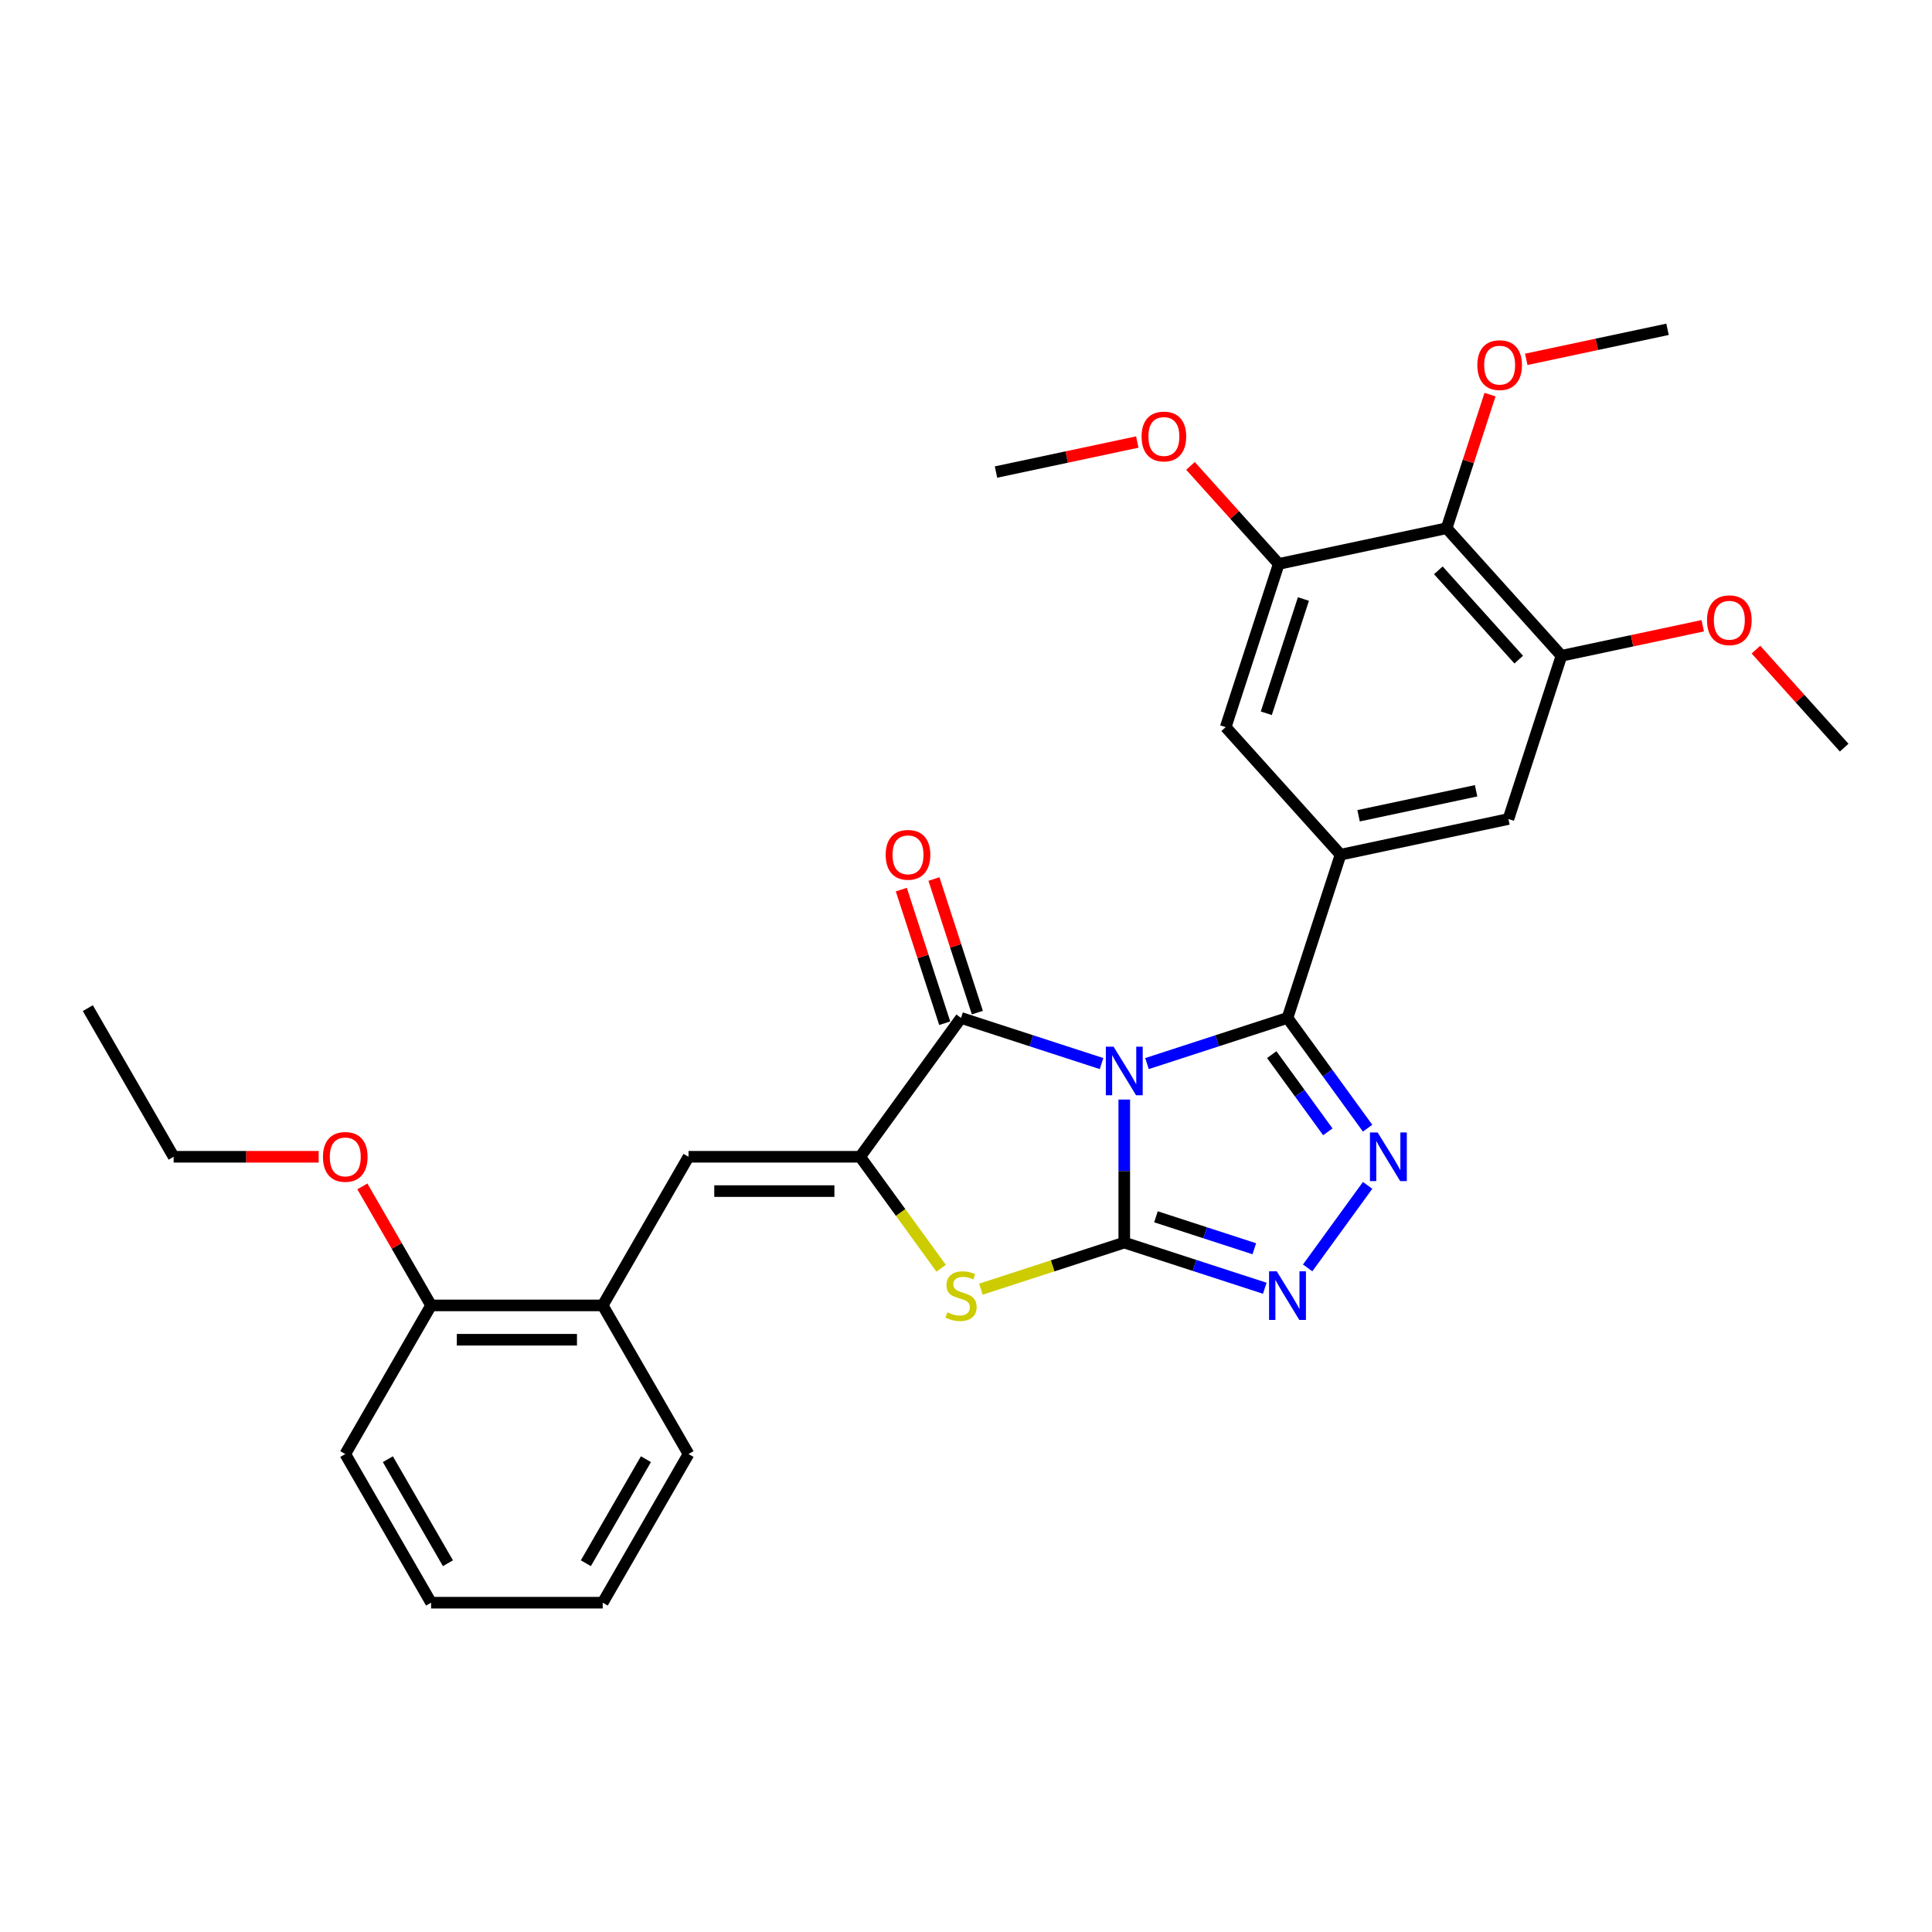 <?xml version='1.0' encoding='iso-8859-1'?>
<svg version='1.1' baseProfile='full'
              xmlns='http://www.w3.org/2000/svg'
                      xmlns:rdkit='http://www.rdkit.org/xml'
                      xmlns:xlink='http://www.w3.org/1999/xlink'
                  xml:space='preserve'
width='1000px' height='1000px' viewBox='0 0 1000 1000'>
<!-- END OF HEADER -->
<rect style='opacity:1.0;fill:#FFFFFF;stroke:none' width='1000' height='1000' x='0' y='0'> </rect>
<path class='bond-0' d='M 581.921,569.127 L 581.921,606.145' style='fill:none;fill-rule:evenodd;stroke:#0000FF;stroke-width:6px;stroke-linecap:butt;stroke-linejoin:miter;stroke-opacity:1' />
<path class='bond-0' d='M 581.921,606.145 L 581.921,643.163' style='fill:none;fill-rule:evenodd;stroke:#000000;stroke-width:6px;stroke-linecap:butt;stroke-linejoin:miter;stroke-opacity:1' />
<path class='bond-1' d='M 593.683,550.505 L 630.046,538.69' style='fill:none;fill-rule:evenodd;stroke:#0000FF;stroke-width:6px;stroke-linecap:butt;stroke-linejoin:miter;stroke-opacity:1' />
<path class='bond-1' d='M 630.046,538.69 L 666.409,526.875' style='fill:none;fill-rule:evenodd;stroke:#000000;stroke-width:6px;stroke-linecap:butt;stroke-linejoin:miter;stroke-opacity:1' />
<path class='bond-2' d='M 570.159,550.505 L 533.796,538.69' style='fill:none;fill-rule:evenodd;stroke:#0000FF;stroke-width:6px;stroke-linecap:butt;stroke-linejoin:miter;stroke-opacity:1' />
<path class='bond-2' d='M 533.796,538.69 L 497.433,526.875' style='fill:none;fill-rule:evenodd;stroke:#000000;stroke-width:6px;stroke-linecap:butt;stroke-linejoin:miter;stroke-opacity:1' />
<path class='bond-5' d='M 581.921,643.163 L 618.284,654.978' style='fill:none;fill-rule:evenodd;stroke:#000000;stroke-width:6px;stroke-linecap:butt;stroke-linejoin:miter;stroke-opacity:1' />
<path class='bond-5' d='M 618.284,654.978 L 654.647,666.793' style='fill:none;fill-rule:evenodd;stroke:#0000FF;stroke-width:6px;stroke-linecap:butt;stroke-linejoin:miter;stroke-opacity:1' />
<path class='bond-5' d='M 598.321,629.81 L 623.775,638.08' style='fill:none;fill-rule:evenodd;stroke:#000000;stroke-width:6px;stroke-linecap:butt;stroke-linejoin:miter;stroke-opacity:1' />
<path class='bond-5' d='M 623.775,638.08 L 649.229,646.351' style='fill:none;fill-rule:evenodd;stroke:#0000FF;stroke-width:6px;stroke-linecap:butt;stroke-linejoin:miter;stroke-opacity:1' />
<path class='bond-6' d='M 581.921,643.163 L 544.821,655.217' style='fill:none;fill-rule:evenodd;stroke:#000000;stroke-width:6px;stroke-linecap:butt;stroke-linejoin:miter;stroke-opacity:1' />
<path class='bond-6' d='M 544.821,655.217 L 507.72,667.272' style='fill:none;fill-rule:evenodd;stroke:#CCCC00;stroke-width:6px;stroke-linecap:butt;stroke-linejoin:miter;stroke-opacity:1' />
<path class='bond-4' d='M 666.409,526.875 L 687.141,555.41' style='fill:none;fill-rule:evenodd;stroke:#000000;stroke-width:6px;stroke-linecap:butt;stroke-linejoin:miter;stroke-opacity:1' />
<path class='bond-4' d='M 687.141,555.41 L 707.873,583.945' style='fill:none;fill-rule:evenodd;stroke:#0000FF;stroke-width:6px;stroke-linecap:butt;stroke-linejoin:miter;stroke-opacity:1' />
<path class='bond-4' d='M 658.255,545.879 L 672.767,565.853' style='fill:none;fill-rule:evenodd;stroke:#000000;stroke-width:6px;stroke-linecap:butt;stroke-linejoin:miter;stroke-opacity:1' />
<path class='bond-4' d='M 672.767,565.853 L 687.279,585.827' style='fill:none;fill-rule:evenodd;stroke:#0000FF;stroke-width:6px;stroke-linecap:butt;stroke-linejoin:miter;stroke-opacity:1' />
<path class='bond-7' d='M 666.409,526.875 L 693.861,442.387' style='fill:none;fill-rule:evenodd;stroke:#000000;stroke-width:6px;stroke-linecap:butt;stroke-linejoin:miter;stroke-opacity:1' />
<path class='bond-3' d='M 497.433,526.875 L 445.217,598.745' style='fill:none;fill-rule:evenodd;stroke:#000000;stroke-width:6px;stroke-linecap:butt;stroke-linejoin:miter;stroke-opacity:1' />
<path class='bond-15' d='M 505.882,524.13 L 494.647,489.552' style='fill:none;fill-rule:evenodd;stroke:#000000;stroke-width:6px;stroke-linecap:butt;stroke-linejoin:miter;stroke-opacity:1' />
<path class='bond-15' d='M 494.647,489.552 L 483.412,454.975' style='fill:none;fill-rule:evenodd;stroke:#FF0000;stroke-width:6px;stroke-linecap:butt;stroke-linejoin:miter;stroke-opacity:1' />
<path class='bond-15' d='M 488.984,529.62 L 477.749,495.043' style='fill:none;fill-rule:evenodd;stroke:#000000;stroke-width:6px;stroke-linecap:butt;stroke-linejoin:miter;stroke-opacity:1' />
<path class='bond-15' d='M 477.749,495.043 L 466.515,460.465' style='fill:none;fill-rule:evenodd;stroke:#FF0000;stroke-width:6px;stroke-linecap:butt;stroke-linejoin:miter;stroke-opacity:1' />
<path class='bond-8' d='M 445.217,598.745 L 356.381,598.745' style='fill:none;fill-rule:evenodd;stroke:#000000;stroke-width:6px;stroke-linecap:butt;stroke-linejoin:miter;stroke-opacity:1' />
<path class='bond-8' d='M 431.891,616.512 L 369.706,616.512' style='fill:none;fill-rule:evenodd;stroke:#000000;stroke-width:6px;stroke-linecap:butt;stroke-linejoin:miter;stroke-opacity:1' />
<path class='bond-30' d='M 445.217,598.745 L 466.181,627.6' style='fill:none;fill-rule:evenodd;stroke:#000000;stroke-width:6px;stroke-linecap:butt;stroke-linejoin:miter;stroke-opacity:1' />
<path class='bond-30' d='M 466.181,627.6 L 487.146,656.455' style='fill:none;fill-rule:evenodd;stroke:#CCCC00;stroke-width:6px;stroke-linecap:butt;stroke-linejoin:miter;stroke-opacity:1' />
<path class='bond-31' d='M 707.873,613.545 L 676.83,656.272' style='fill:none;fill-rule:evenodd;stroke:#0000FF;stroke-width:6px;stroke-linecap:butt;stroke-linejoin:miter;stroke-opacity:1' />
<path class='bond-12' d='M 693.861,442.387 L 634.418,376.369' style='fill:none;fill-rule:evenodd;stroke:#000000;stroke-width:6px;stroke-linecap:butt;stroke-linejoin:miter;stroke-opacity:1' />
<path class='bond-13' d='M 693.861,442.387 L 780.756,423.917' style='fill:none;fill-rule:evenodd;stroke:#000000;stroke-width:6px;stroke-linecap:butt;stroke-linejoin:miter;stroke-opacity:1' />
<path class='bond-13' d='M 703.201,422.237 L 764.028,409.308' style='fill:none;fill-rule:evenodd;stroke:#000000;stroke-width:6px;stroke-linecap:butt;stroke-linejoin:miter;stroke-opacity:1' />
<path class='bond-14' d='M 356.381,598.745 L 311.963,675.679' style='fill:none;fill-rule:evenodd;stroke:#000000;stroke-width:6px;stroke-linecap:butt;stroke-linejoin:miter;stroke-opacity:1' />
<path class='bond-9' d='M 748.765,273.411 L 808.208,339.429' style='fill:none;fill-rule:evenodd;stroke:#000000;stroke-width:6px;stroke-linecap:butt;stroke-linejoin:miter;stroke-opacity:1' />
<path class='bond-9' d='M 744.478,295.202 L 786.088,341.415' style='fill:none;fill-rule:evenodd;stroke:#000000;stroke-width:6px;stroke-linecap:butt;stroke-linejoin:miter;stroke-opacity:1' />
<path class='bond-17' d='M 748.765,273.411 L 760,238.833' style='fill:none;fill-rule:evenodd;stroke:#000000;stroke-width:6px;stroke-linecap:butt;stroke-linejoin:miter;stroke-opacity:1' />
<path class='bond-17' d='M 760,238.833 L 771.235,204.256' style='fill:none;fill-rule:evenodd;stroke:#FF0000;stroke-width:6px;stroke-linecap:butt;stroke-linejoin:miter;stroke-opacity:1' />
<path class='bond-32' d='M 748.765,273.411 L 661.87,291.881' style='fill:none;fill-rule:evenodd;stroke:#000000;stroke-width:6px;stroke-linecap:butt;stroke-linejoin:miter;stroke-opacity:1' />
<path class='bond-10' d='M 661.87,291.881 L 634.418,376.369' style='fill:none;fill-rule:evenodd;stroke:#000000;stroke-width:6px;stroke-linecap:butt;stroke-linejoin:miter;stroke-opacity:1' />
<path class='bond-10' d='M 674.65,310.044 L 655.434,369.186' style='fill:none;fill-rule:evenodd;stroke:#000000;stroke-width:6px;stroke-linecap:butt;stroke-linejoin:miter;stroke-opacity:1' />
<path class='bond-19' d='M 661.87,291.881 L 639.033,266.518' style='fill:none;fill-rule:evenodd;stroke:#000000;stroke-width:6px;stroke-linecap:butt;stroke-linejoin:miter;stroke-opacity:1' />
<path class='bond-19' d='M 639.033,266.518 L 616.197,241.155' style='fill:none;fill-rule:evenodd;stroke:#FF0000;stroke-width:6px;stroke-linecap:butt;stroke-linejoin:miter;stroke-opacity:1' />
<path class='bond-11' d='M 808.208,339.429 L 780.756,423.917' style='fill:none;fill-rule:evenodd;stroke:#000000;stroke-width:6px;stroke-linecap:butt;stroke-linejoin:miter;stroke-opacity:1' />
<path class='bond-18' d='M 808.208,339.429 L 844.77,331.657' style='fill:none;fill-rule:evenodd;stroke:#000000;stroke-width:6px;stroke-linecap:butt;stroke-linejoin:miter;stroke-opacity:1' />
<path class='bond-18' d='M 844.77,331.657 L 881.333,323.885' style='fill:none;fill-rule:evenodd;stroke:#FF0000;stroke-width:6px;stroke-linecap:butt;stroke-linejoin:miter;stroke-opacity:1' />
<path class='bond-16' d='M 311.963,675.679 L 223.127,675.679' style='fill:none;fill-rule:evenodd;stroke:#000000;stroke-width:6px;stroke-linecap:butt;stroke-linejoin:miter;stroke-opacity:1' />
<path class='bond-16' d='M 298.637,693.446 L 236.452,693.446' style='fill:none;fill-rule:evenodd;stroke:#000000;stroke-width:6px;stroke-linecap:butt;stroke-linejoin:miter;stroke-opacity:1' />
<path class='bond-21' d='M 311.963,675.679 L 356.381,752.613' style='fill:none;fill-rule:evenodd;stroke:#000000;stroke-width:6px;stroke-linecap:butt;stroke-linejoin:miter;stroke-opacity:1' />
<path class='bond-20' d='M 223.127,675.679 L 205.344,644.878' style='fill:none;fill-rule:evenodd;stroke:#000000;stroke-width:6px;stroke-linecap:butt;stroke-linejoin:miter;stroke-opacity:1' />
<path class='bond-20' d='M 205.344,644.878 L 187.561,614.078' style='fill:none;fill-rule:evenodd;stroke:#FF0000;stroke-width:6px;stroke-linecap:butt;stroke-linejoin:miter;stroke-opacity:1' />
<path class='bond-22' d='M 223.127,675.679 L 178.709,752.613' style='fill:none;fill-rule:evenodd;stroke:#000000;stroke-width:6px;stroke-linecap:butt;stroke-linejoin:miter;stroke-opacity:1' />
<path class='bond-24' d='M 789.986,185.996 L 826.549,178.224' style='fill:none;fill-rule:evenodd;stroke:#FF0000;stroke-width:6px;stroke-linecap:butt;stroke-linejoin:miter;stroke-opacity:1' />
<path class='bond-24' d='M 826.549,178.224 L 863.111,170.452' style='fill:none;fill-rule:evenodd;stroke:#000000;stroke-width:6px;stroke-linecap:butt;stroke-linejoin:miter;stroke-opacity:1' />
<path class='bond-25' d='M 908.872,336.251 L 931.709,361.614' style='fill:none;fill-rule:evenodd;stroke:#FF0000;stroke-width:6px;stroke-linecap:butt;stroke-linejoin:miter;stroke-opacity:1' />
<path class='bond-25' d='M 931.709,361.614 L 954.545,386.977' style='fill:none;fill-rule:evenodd;stroke:#000000;stroke-width:6px;stroke-linecap:butt;stroke-linejoin:miter;stroke-opacity:1' />
<path class='bond-26' d='M 588.658,228.789 L 552.095,236.561' style='fill:none;fill-rule:evenodd;stroke:#FF0000;stroke-width:6px;stroke-linecap:butt;stroke-linejoin:miter;stroke-opacity:1' />
<path class='bond-26' d='M 552.095,236.561 L 515.532,244.333' style='fill:none;fill-rule:evenodd;stroke:#000000;stroke-width:6px;stroke-linecap:butt;stroke-linejoin:miter;stroke-opacity:1' />
<path class='bond-23' d='M 164.939,598.745 L 127.406,598.745' style='fill:none;fill-rule:evenodd;stroke:#FF0000;stroke-width:6px;stroke-linecap:butt;stroke-linejoin:miter;stroke-opacity:1' />
<path class='bond-23' d='M 127.406,598.745 L 89.873,598.745' style='fill:none;fill-rule:evenodd;stroke:#000000;stroke-width:6px;stroke-linecap:butt;stroke-linejoin:miter;stroke-opacity:1' />
<path class='bond-28' d='M 356.381,752.613 L 311.963,829.548' style='fill:none;fill-rule:evenodd;stroke:#000000;stroke-width:6px;stroke-linecap:butt;stroke-linejoin:miter;stroke-opacity:1' />
<path class='bond-28' d='M 334.331,755.27 L 303.238,809.124' style='fill:none;fill-rule:evenodd;stroke:#000000;stroke-width:6px;stroke-linecap:butt;stroke-linejoin:miter;stroke-opacity:1' />
<path class='bond-33' d='M 178.709,752.613 L 223.127,829.548' style='fill:none;fill-rule:evenodd;stroke:#000000;stroke-width:6px;stroke-linecap:butt;stroke-linejoin:miter;stroke-opacity:1' />
<path class='bond-33' d='M 200.758,755.27 L 231.851,809.124' style='fill:none;fill-rule:evenodd;stroke:#000000;stroke-width:6px;stroke-linecap:butt;stroke-linejoin:miter;stroke-opacity:1' />
<path class='bond-27' d='M 89.873,598.745 L 45.455,521.81' style='fill:none;fill-rule:evenodd;stroke:#000000;stroke-width:6px;stroke-linecap:butt;stroke-linejoin:miter;stroke-opacity:1' />
<path class='bond-29' d='M 311.963,829.548 L 223.127,829.548' style='fill:none;fill-rule:evenodd;stroke:#000000;stroke-width:6px;stroke-linecap:butt;stroke-linejoin:miter;stroke-opacity:1' />
<path  class='atom-0' d='M 576.36 541.748
L 584.604 555.073
Q 585.421 556.388, 586.736 558.769
Q 588.051 561.149, 588.122 561.291
L 588.122 541.748
L 591.462 541.748
L 591.462 566.906
L 588.015 566.906
L 579.167 552.337
Q 578.137 550.631, 577.035 548.677
Q 575.969 546.722, 575.649 546.118
L 575.649 566.906
L 572.38 566.906
L 572.38 541.748
L 576.36 541.748
' fill='#0000FF'/>
<path  class='atom-5' d='M 713.065 586.166
L 721.309 599.491
Q 722.126 600.806, 723.441 603.187
Q 724.756 605.567, 724.827 605.709
L 724.827 586.166
L 728.167 586.166
L 728.167 611.324
L 724.72 611.324
L 715.872 596.755
Q 714.841 595.049, 713.74 593.095
Q 712.674 591.14, 712.354 590.536
L 712.354 611.324
L 709.085 611.324
L 709.085 586.166
L 713.065 586.166
' fill='#0000FF'/>
<path  class='atom-6' d='M 660.848 658.035
L 669.092 671.361
Q 669.91 672.676, 671.224 675.056
Q 672.539 677.437, 672.61 677.579
L 672.61 658.035
L 675.95 658.035
L 675.95 683.194
L 672.504 683.194
L 663.655 668.625
Q 662.625 666.919, 661.523 664.965
Q 660.457 663.01, 660.138 662.406
L 660.138 683.194
L 656.868 683.194
L 656.868 658.035
L 660.848 658.035
' fill='#0000FF'/>
<path  class='atom-7' d='M 490.326 679.249
Q 490.611 679.356, 491.783 679.854
Q 492.956 680.351, 494.235 680.671
Q 495.55 680.955, 496.829 680.955
Q 499.21 680.955, 500.596 679.818
Q 501.982 678.645, 501.982 676.62
Q 501.982 675.234, 501.271 674.381
Q 500.596 673.528, 499.53 673.066
Q 498.464 672.605, 496.687 672.072
Q 494.448 671.396, 493.098 670.757
Q 491.783 670.117, 490.824 668.767
Q 489.9 667.416, 489.9 665.142
Q 489.9 661.98, 492.032 660.025
Q 494.2 658.071, 498.464 658.071
Q 501.378 658.071, 504.682 659.457
L 503.865 662.193
Q 500.844 660.949, 498.57 660.949
Q 496.118 660.949, 494.768 661.98
Q 493.418 662.975, 493.453 664.716
Q 493.453 666.066, 494.128 666.883
Q 494.839 667.701, 495.834 668.163
Q 496.865 668.625, 498.57 669.158
Q 500.844 669.868, 502.195 670.579
Q 503.545 671.29, 504.505 672.747
Q 505.5 674.168, 505.5 676.62
Q 505.5 680.102, 503.154 681.986
Q 500.844 683.833, 496.971 683.833
Q 494.733 683.833, 493.027 683.336
Q 491.357 682.874, 489.367 682.057
L 490.326 679.249
' fill='#CCCC00'/>
<path  class='atom-16' d='M 458.433 442.458
Q 458.433 436.417, 461.418 433.041
Q 464.402 429.665, 469.981 429.665
Q 475.56 429.665, 478.545 433.041
Q 481.53 436.417, 481.53 442.458
Q 481.53 448.57, 478.51 452.052
Q 475.489 455.499, 469.981 455.499
Q 464.438 455.499, 461.418 452.052
Q 458.433 448.605, 458.433 442.458
M 469.981 452.656
Q 473.819 452.656, 475.88 450.098
Q 477.977 447.504, 477.977 442.458
Q 477.977 437.519, 475.88 435.031
Q 473.819 432.508, 469.981 432.508
Q 466.144 432.508, 464.047 434.996
Q 461.986 437.483, 461.986 442.458
Q 461.986 447.539, 464.047 450.098
Q 466.144 452.656, 469.981 452.656
' fill='#FF0000'/>
<path  class='atom-18' d='M 764.668 188.994
Q 764.668 182.953, 767.653 179.577
Q 770.638 176.201, 776.217 176.201
Q 781.796 176.201, 784.781 179.577
Q 787.765 182.953, 787.765 188.994
Q 787.765 195.106, 784.745 198.588
Q 781.725 202.035, 776.217 202.035
Q 770.673 202.035, 767.653 198.588
Q 764.668 195.141, 764.668 188.994
M 776.217 199.192
Q 780.054 199.192, 782.115 196.634
Q 784.212 194.039, 784.212 188.994
Q 784.212 184.054, 782.115 181.567
Q 780.054 179.044, 776.217 179.044
Q 772.379 179.044, 770.282 181.531
Q 768.221 184.019, 768.221 188.994
Q 768.221 194.075, 770.282 196.634
Q 772.379 199.192, 776.217 199.192
' fill='#FF0000'/>
<path  class='atom-19' d='M 883.554 321.03
Q 883.554 314.989, 886.539 311.613
Q 889.524 308.237, 895.103 308.237
Q 900.681 308.237, 903.666 311.613
Q 906.651 314.989, 906.651 321.03
Q 906.651 327.142, 903.631 330.624
Q 900.61 334.071, 895.103 334.071
Q 889.559 334.071, 886.539 330.624
Q 883.554 327.177, 883.554 321.03
M 895.103 331.228
Q 898.94 331.228, 901.001 328.67
Q 903.098 326.076, 903.098 321.03
Q 903.098 316.09, 901.001 313.603
Q 898.94 311.08, 895.103 311.08
Q 891.265 311.08, 889.168 313.567
Q 887.107 316.055, 887.107 321.03
Q 887.107 326.111, 889.168 328.67
Q 891.265 331.228, 895.103 331.228
' fill='#FF0000'/>
<path  class='atom-20' d='M 590.879 225.934
Q 590.879 219.893, 593.863 216.517
Q 596.848 213.141, 602.427 213.141
Q 608.006 213.141, 610.991 216.517
Q 613.976 219.893, 613.976 225.934
Q 613.976 232.046, 610.955 235.528
Q 607.935 238.975, 602.427 238.975
Q 596.884 238.975, 593.863 235.528
Q 590.879 232.081, 590.879 225.934
M 602.427 236.132
Q 606.265 236.132, 608.326 233.574
Q 610.422 230.98, 610.422 225.934
Q 610.422 220.994, 608.326 218.507
Q 606.265 215.984, 602.427 215.984
Q 598.59 215.984, 596.493 218.471
Q 594.432 220.959, 594.432 225.934
Q 594.432 231.015, 596.493 233.574
Q 598.59 236.132, 602.427 236.132
' fill='#FF0000'/>
<path  class='atom-21' d='M 167.16 598.816
Q 167.16 592.775, 170.145 589.399
Q 173.13 586.023, 178.709 586.023
Q 184.287 586.023, 187.272 589.399
Q 190.257 592.775, 190.257 598.816
Q 190.257 604.928, 187.237 608.41
Q 184.216 611.857, 178.709 611.857
Q 173.165 611.857, 170.145 608.41
Q 167.16 604.963, 167.16 598.816
M 178.709 609.014
Q 182.546 609.014, 184.607 606.456
Q 186.704 603.862, 186.704 598.816
Q 186.704 593.877, 184.607 591.389
Q 182.546 588.866, 178.709 588.866
Q 174.871 588.866, 172.774 591.354
Q 170.713 593.841, 170.713 598.816
Q 170.713 603.897, 172.774 606.456
Q 174.871 609.014, 178.709 609.014
' fill='#FF0000'/>
</svg>
